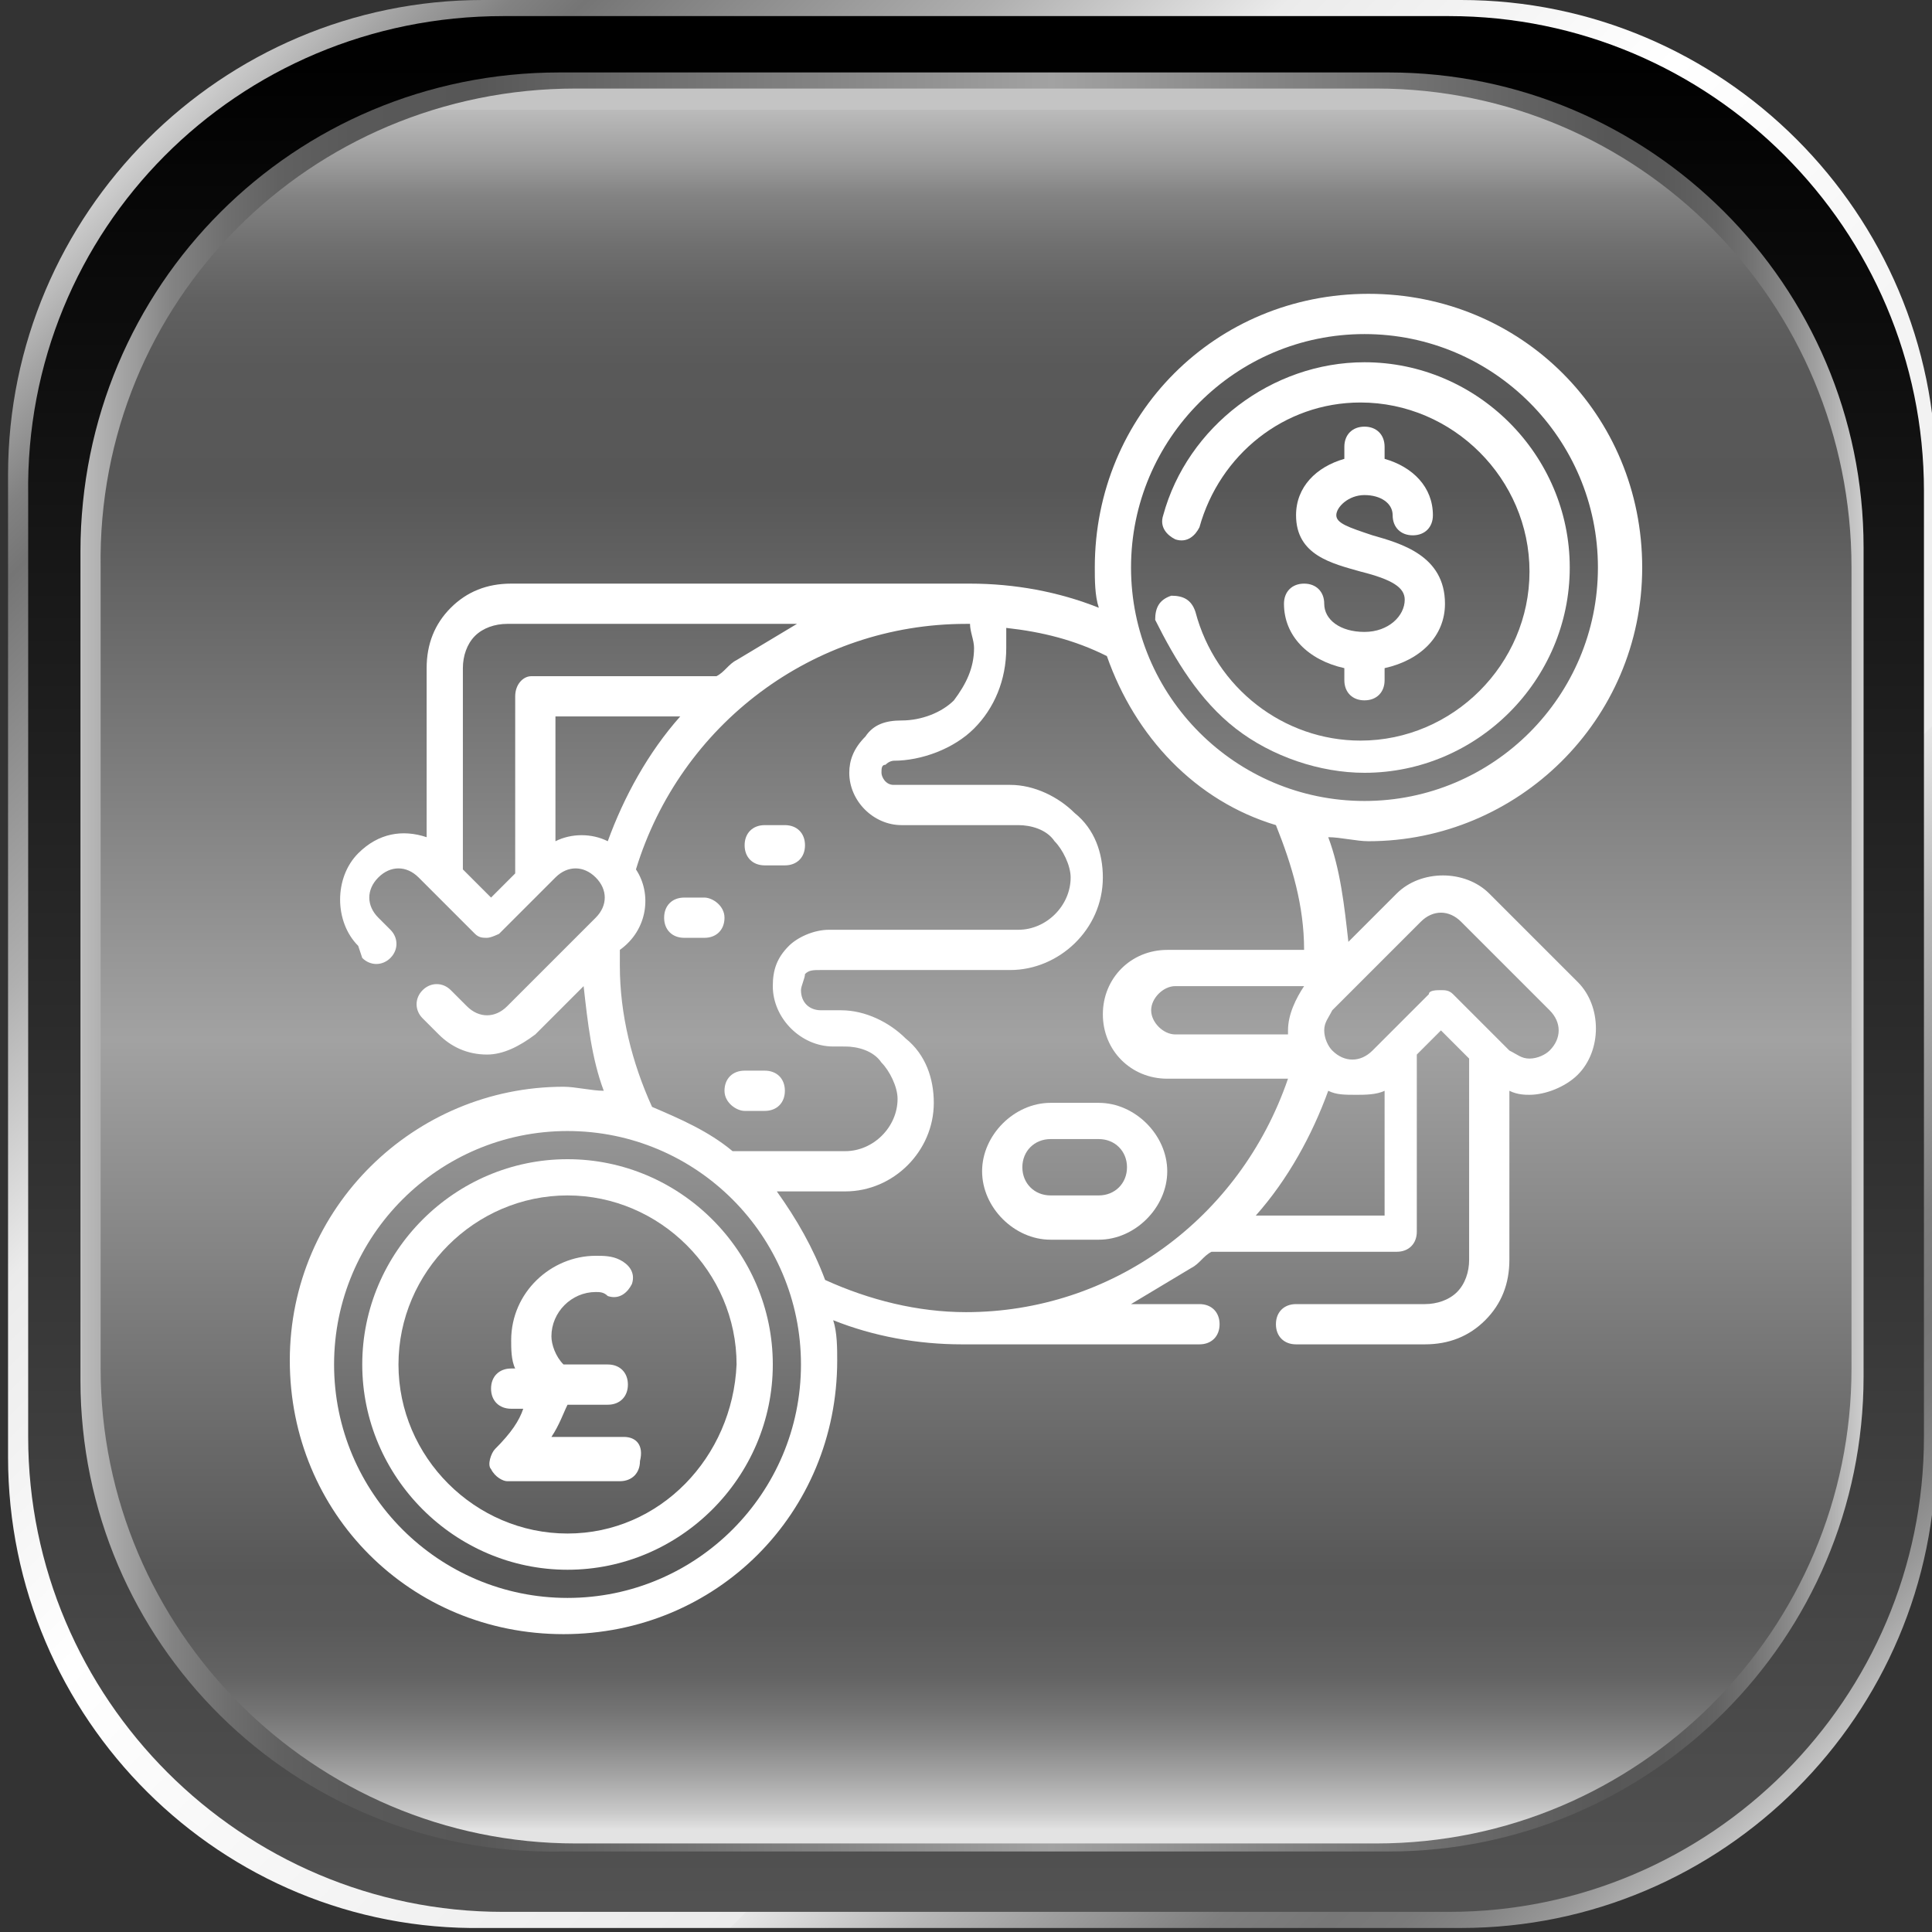 <?xml version="1.0" encoding="utf-8"?>
<!-- Generator: Adobe Illustrator 27.5.0, SVG Export Plug-In . SVG Version: 6.00 Build 0)  -->
<svg version="1.1" id="_Шар_1" xmlns="http://www.w3.org/2000/svg" xmlns:xlink="http://www.w3.org/1999/xlink" x="0px" y="0px"
	 viewBox="0 0 48 48" style="enable-background:new 0 0 48 48;" xml:space="preserve">
<rect x="0" y="0" width="48" height="48" fill="#333333" stroke="none"/>
<style type="text/css">
	.st0{fill:url(#SVGID_1_);}
	.st1{fill:url(#SVGID_00000043446382038990848680000008090214635910987940_);}
	.st2{fill:url(#SVGID_00000171682850028737780710000000155271271388754316_);}
	.st3{fill:url(#SVGID_00000156575283960752915910000018113413919939762826_);}
	.st4{fill:#FFFFFF;}
</style>
<g>
	
		<linearGradient id="SVGID_1_" gradientUnits="userSpaceOnUse" x1="1.413" y1="46.735" x2="47.362" y2="0.795" gradientTransform="matrix(1 0 0 -1 0 47.953)">
		<stop  offset="0" style="stop-color:#FFFFFF"/>
		<stop  offset="3.000000e-02" style="stop-color:#EBEBEB"/>
		<stop  offset="4.000000e-02" style="stop-color:#DDDDDD"/>
		<stop  offset="8.000000e-02" style="stop-color:#A5A5A5"/>
		<stop  offset="0.11" style="stop-color:#828282"/>
		<stop  offset="0.13" style="stop-color:#757575"/>
		<stop  offset="0.16" style="stop-color:#858585"/>
		<stop  offset="0.24" style="stop-color:#AFAFAF"/>
		<stop  offset="0.32" style="stop-color:#EBEBEB"/>
		<stop  offset="0.36" style="stop-color:#F1F1F1"/>
		<stop  offset="0.44" style="stop-color:#FFFFFF"/>
		<stop  offset="0.69" style="stop-color:#EBEBEB"/>
		<stop  offset="0.69" style="stop-color:#E6E6E6"/>
		<stop  offset="0.74" style="stop-color:#B6B6B6"/>
		<stop  offset="0.79" style="stop-color:#939393"/>
		<stop  offset="0.82" style="stop-color:#7E7E7E"/>
		<stop  offset="0.85" style="stop-color:#777777"/>
		<stop  offset="0.87" style="stop-color:#7A7A7A"/>
		<stop  offset="0.89" style="stop-color:#858585"/>
		<stop  offset="0.91" style="stop-color:#989898"/>
		<stop  offset="0.93" style="stop-color:#B3B3B3"/>
		<stop  offset="0.95" style="stop-color:#D4D4D4"/>
		<stop  offset="0.96" style="stop-color:#EBEBEB"/>
		<stop  offset="0.97" style="stop-color:#F1F1F1"/>
		<stop  offset="1" style="stop-color:#FFFFFF"/>
	</linearGradient>
	<path class="st0" d="M12,0h24.3c6.5,0,11.8,5.3,11.8,11.8v24.3c0,6.5-5.3,11.8-11.8,11.8H12C5.5,48,0.2,42.7,0.2,36.2V11.8
		C0.2,5.3,5.5,0,12,0z"/>
	
		<linearGradient id="SVGID_00000063594949963848000460000003437854399996680889_" gradientUnits="userSpaceOnUse" x1="24.2" y1="46.983" x2="24.2" y2="0.703" gradientTransform="matrix(1 0 0 -1 0 47.953)">
		<stop  offset="0" style="stop-color:#000000"/>
		<stop  offset="1" style="stop-color:#525252"/>
	</linearGradient>
	<path style="fill:url(#SVGID_00000063594949963848000460000003437854399996680889_);" d="M12.5,0.4h23.5c6.5,0,11.8,5.3,11.8,11.8
		v23.5c0,6.5-5.3,11.8-11.8,11.8H12.5c-6.5,0-11.8-5.3-11.8-11.8V12.3C0.6,5.7,5.9,0.4,12.5,0.4z"/>
	
		<linearGradient id="SVGID_00000057845306851666256080000010692303018121355452_" gradientUnits="userSpaceOnUse" x1="2.04" y1="23.958" x2="46.64" y2="23.958" gradientTransform="matrix(1 0 0 -1 0 47.953)">
		<stop  offset="0" style="stop-color:#C4C4C4"/>
		<stop  offset="0" style="stop-color:#BBBBBB"/>
		<stop  offset="3.000000e-02" style="stop-color:#9C9C9C"/>
		<stop  offset="5.000000e-02" style="stop-color:#838383"/>
		<stop  offset="8.000000e-02" style="stop-color:#6F6F6F"/>
		<stop  offset="0.11" style="stop-color:#616161"/>
		<stop  offset="0.15" style="stop-color:#595959"/>
		<stop  offset="0.22" style="stop-color:#575757"/>
		<stop  offset="0.54" style="stop-color:#A2A2A2"/>
		<stop  offset="0.85" style="stop-color:#575757"/>
		<stop  offset="0.88" style="stop-color:#595959"/>
		<stop  offset="0.91" style="stop-color:#636363"/>
		<stop  offset="0.93" style="stop-color:#737373"/>
		<stop  offset="0.95" style="stop-color:#898989"/>
		<stop  offset="0.97" style="stop-color:#A7A7A7"/>
		<stop  offset="0.99" style="stop-color:#CACACA"/>
		<stop  offset="1" style="stop-color:#E3E3E3"/>
	</linearGradient>
	<path style="fill:url(#SVGID_00000057845306851666256080000010692303018121355452_);" d="M13.9,1.8h20.6c6.5,0,11.8,5.3,11.8,11.8
		v20.6c0,6.5-5.3,11.8-11.8,11.8H13.9C7.3,46.1,2,40.8,2,34.3V13.7C2,7.1,7.3,1.8,13.9,1.8z"/>
	
		<linearGradient id="SVGID_00000098193978764773663870000016898241408279289219_" gradientUnits="userSpaceOnUse" x1="24.2" y1="45.223" x2="24.2" y2="2.483" gradientTransform="matrix(1 0 0 -1 0 47.953)">
		<stop  offset="0" style="stop-color:#C4C4C4"/>
		<stop  offset="0" style="stop-color:#BBBBBB"/>
		<stop  offset="3.000000e-02" style="stop-color:#9C9C9C"/>
		<stop  offset="5.000000e-02" style="stop-color:#838383"/>
		<stop  offset="8.000000e-02" style="stop-color:#6F6F6F"/>
		<stop  offset="0.11" style="stop-color:#616161"/>
		<stop  offset="0.15" style="stop-color:#595959"/>
		<stop  offset="0.22" style="stop-color:#575757"/>
		<stop  offset="0.54" style="stop-color:#A2A2A2"/>
		<stop  offset="0.85" style="stop-color:#575757"/>
		<stop  offset="0.88" style="stop-color:#595959"/>
		<stop  offset="0.91" style="stop-color:#636363"/>
		<stop  offset="0.93" style="stop-color:#737373"/>
		<stop  offset="0.95" style="stop-color:#898989"/>
		<stop  offset="0.97" style="stop-color:#A7A7A7"/>
		<stop  offset="0.99" style="stop-color:#CACACA"/>
		<stop  offset="1" style="stop-color:#E3E3E3"/>
	</linearGradient>
	<path style="fill:url(#SVGID_00000098193978764773663870000016898241408279289219_);" d="M14.3,2.2h19.9C40.7,2.2,46,7.5,46,14.1
		v19.9c0,6.5-5.3,11.8-11.8,11.8H14.3c-6.5,0-11.8-5.3-11.8-11.8V14.1C2.4,7.5,7.7,2.2,14.3,2.2z"/>
</g>
<g>
	<g>
		<path class="st4" d="M26.1,30.8h1.2c0.9,0,1.7-0.8,1.7-1.7c0-0.9-0.8-1.7-1.7-1.7h-1.2c-0.9,0-1.7,0.8-1.7,1.7
			C24.4,30,25.2,30.8,26.1,30.8L26.1,30.8z M26.1,28.3h1.2c0.4,0,0.7,0.3,0.7,0.7s-0.3,0.7-0.7,0.7h-1.2c-0.4,0-0.7-0.3-0.7-0.7
			S25.7,28.3,26.1,28.3z"/>
		<path class="st4" d="M19,21.5h0.5c0.3,0,0.5-0.2,0.5-0.5s-0.2-0.5-0.5-0.5H19c-0.3,0-0.5,0.2-0.5,0.5S18.7,21.5,19,21.5z"/>
		<path class="st4" d="M17.5,22.3H17c-0.3,0-0.5,0.2-0.5,0.5s0.2,0.5,0.5,0.5h0.5c0.3,0,0.5-0.2,0.5-0.5S17.7,22.3,17.5,22.3z"/>
		<path class="st4" d="M18.5,27.6H19c0.3,0,0.5-0.2,0.5-0.5s-0.2-0.5-0.5-0.5h-0.5c-0.3,0-0.5,0.2-0.5,0.5S18.3,27.6,18.5,27.6z"/>
		<path class="st4" d="M30.7,18.1c0.9,0.7,2.1,1.1,3.2,1.1c2.8,0,5.1-2.3,5.1-5.1s-2.3-5.1-5.1-5.1c-2.3,0-4.4,1.6-5,3.8
			c-0.1,0.3,0.1,0.5,0.3,0.6c0.3,0.1,0.5-0.1,0.6-0.3c0.5-1.8,2.1-3.1,4-3.1c2.3,0,4.2,1.9,4.2,4.2c0,2.3-1.9,4.2-4.2,4.2
			c-1.9,0-3.6-1.3-4.1-3.2c-0.1-0.3-0.3-0.4-0.6-0.4c-0.3,0.1-0.4,0.3-0.4,0.6C29.2,16.4,29.8,17.4,30.7,18.1L30.7,18.1z"/>
		<path class="st4" d="M33.9,15.7c-0.6,0-1-0.3-1-0.7c0-0.3-0.2-0.5-0.5-0.5c-0.3,0-0.5,0.2-0.5,0.5c0,0.8,0.6,1.4,1.5,1.6v0.3
			c0,0.3,0.2,0.5,0.5,0.5c0.3,0,0.5-0.2,0.5-0.5v-0.3c0.9-0.2,1.5-0.8,1.5-1.6c0-1.2-1.1-1.5-1.8-1.7c-0.6-0.2-0.9-0.3-0.9-0.5
			c0-0.2,0.3-0.5,0.7-0.5c0.4,0,0.7,0.2,0.7,0.5c0,0.3,0.2,0.5,0.5,0.5c0.3,0,0.5-0.2,0.5-0.5c0-0.7-0.5-1.2-1.2-1.4v-0.3
			c0-0.3-0.2-0.5-0.5-0.5c-0.3,0-0.5,0.2-0.5,0.5v0.3c-0.7,0.2-1.2,0.7-1.2,1.4c0,1,0.9,1.2,1.6,1.4c0.8,0.2,1.1,0.4,1.1,0.7
			C34.9,15.3,34.5,15.7,33.9,15.7z"/>
		<path class="st4" d="M14.1,28.8c-2.8,0-5.1,2.3-5.1,5.1s2.3,5.1,5.1,5.1s5.1-2.3,5.1-5.1S16.9,28.8,14.1,28.8z M14.1,38.1
			c-2.3,0-4.2-1.9-4.2-4.2c0-2.3,1.9-4.2,4.2-4.2s4.2,1.9,4.2,4.2C18.2,36.2,16.4,38.1,14.1,38.1z"/>
		<path class="st4" d="M37,22.2c-0.6-0.6-1.7-0.6-2.3,0l-1.2,1.2c-0.1-0.9-0.2-1.8-0.5-2.6c0.3,0,0.7,0.1,1,0.1c3.7,0,6.8-3,6.8-6.8
			s-3-6.8-6.8-6.8s-6.8,3-6.8,6.8c0,0.3,0,0.7,0.1,1c-1-0.4-2.1-0.6-3.2-0.6c-0.1,0-11.4,0-11.4,0c0,0,0,0,0,0
			c-0.6,0-1.1,0.2-1.5,0.6c-0.4,0.4-0.6,0.9-0.6,1.5v4.2c-0.6-0.2-1.2-0.1-1.7,0.4c-0.6,0.6-0.6,1.7,0,2.3L9,23.8
			c0.2,0.2,0.5,0.2,0.7,0c0.2-0.2,0.2-0.5,0-0.7l-0.3-0.3c-0.3-0.3-0.3-0.7,0-1c0.3-0.3,0.7-0.3,1,0l1.4,1.4
			c0.1,0.1,0.2,0.1,0.3,0.1c0.1,0,0.3-0.1,0.3-0.1l1.4-1.4c0.3-0.3,0.7-0.3,1,0c0.3,0.3,0.3,0.7,0,1l-2.2,2.2c-0.3,0.3-0.7,0.3-1,0
			l-0.4-0.4c-0.2-0.2-0.5-0.2-0.7,0c-0.2,0.2-0.2,0.5,0,0.7l0.4,0.4c0.3,0.3,0.7,0.5,1.2,0.5c0.4,0,0.8-0.2,1.2-0.5l1.2-1.2
			c0.1,0.9,0.2,1.8,0.5,2.6c-0.3,0-0.7-0.1-1-0.1c-3.7,0-6.8,3-6.8,6.8s3,6.8,6.8,6.8s6.8-3,6.8-6.8c0-0.3,0-0.7-0.1-1
			c1,0.4,2.1,0.6,3.2,0.6c0.1,0,5.9,0,5.9,0c0.3,0,0.5-0.2,0.5-0.5c0-0.3-0.2-0.5-0.5-0.5l-1.7,0c0.5-0.3,1-0.6,1.5-0.9
			c0.2-0.1,0.3-0.3,0.5-0.4h4.6c0.3,0,0.5-0.2,0.5-0.5v-4.4c0,0,0,0,0,0l0.6-0.6l0.7,0.7v5c0,0.3-0.1,0.6-0.3,0.8s-0.5,0.3-0.8,0.3
			l-3.2,0c-0.3,0-0.5,0.2-0.5,0.5c0,0.3,0.2,0.5,0.5,0.5l3.2,0h0c0.6,0,1.1-0.2,1.5-0.6c0.4-0.4,0.6-0.9,0.6-1.5v-4.2
			c0.2,0.1,0.4,0.1,0.5,0.1c0.4,0,0.9-0.2,1.2-0.5c0.6-0.6,0.6-1.7,0-2.3L37,22.2z M33.9,8.3c3.2,0,5.8,2.6,5.8,5.8
			s-2.6,5.8-5.8,5.8c-3.2,0-5.8-2.6-5.8-5.8S30.7,8.3,33.9,8.3z M15.8,21.6c1.1-3.6,4.4-6.1,8.2-6.1c0,0,0.1,0,0.1,0
			c0,0.2,0.1,0.4,0.1,0.6c0,0.5-0.2,0.9-0.5,1.3c-0.3,0.3-0.8,0.5-1.3,0.5c-0.4,0-0.7,0.1-0.9,0.4c-0.3,0.3-0.4,0.6-0.4,0.9
			c0,0.7,0.6,1.3,1.3,1.3h2.9c0.3,0,0.7,0.1,0.9,0.4c0.2,0.2,0.4,0.6,0.4,0.9c0,0.7-0.6,1.3-1.3,1.3h-4.7c-0.4,0-0.8,0.2-1,0.4
			c-0.3,0.3-0.4,0.6-0.4,1c0,0.8,0.7,1.5,1.5,1.5H21c0.3,0,0.7,0.1,0.9,0.4c0.2,0.2,0.4,0.6,0.4,0.9c0,0.7-0.6,1.3-1.3,1.3h-2.8
			c-0.6-0.5-1.3-0.8-2-1.1c-0.5-1.1-0.8-2.3-0.8-3.5c0-0.1,0-0.3,0-0.4C16.1,23.1,16.2,22.2,15.8,21.6L15.8,21.6z M12.8,17.3v4.4
			l-0.6,0.6l-0.7-0.7v-5c0-0.3,0.1-0.6,0.3-0.8c0.2-0.2,0.5-0.3,0.8-0.3l7.2,0c-0.5,0.3-1,0.6-1.5,0.9c-0.2,0.1-0.3,0.3-0.5,0.4
			h-4.6C13,16.8,12.8,17,12.8,17.3L12.8,17.3z M15.1,20.9c-0.4-0.2-0.9-0.2-1.3,0v-3.1h3.1C16.1,18.7,15.5,19.8,15.1,20.9z
			 M14.1,39.7c-3.2,0-5.8-2.6-5.8-5.8s2.6-5.8,5.8-5.8s5.8,2.6,5.8,5.8S17.3,39.7,14.1,39.7z M27.5,16.3c0.7,2,2.2,3.6,4.2,4.2
			c0.4,1,0.7,2,0.7,3.1h-3.4c-0.9,0-1.6,0.7-1.6,1.6s0.7,1.6,1.6,1.6H32c-1.2,3.5-4.4,5.8-8,5.8c-1.2,0-2.4-0.3-3.5-0.8
			c-0.3-0.8-0.7-1.5-1.2-2.2H21c1.2,0,2.2-1,2.2-2.2c0-0.6-0.2-1.2-0.7-1.6c-0.4-0.4-1-0.7-1.6-0.7h-0.5c-0.3,0-0.5-0.2-0.5-0.5
			c0-0.1,0.1-0.3,0.1-0.4c0.1-0.1,0.2-0.1,0.4-0.1h4.7c1.2,0,2.3-1,2.3-2.3c0-0.6-0.2-1.2-0.7-1.6c-0.4-0.4-1-0.7-1.6-0.7h-2.9
			c-0.2,0-0.3-0.2-0.3-0.3c0-0.1,0-0.2,0.1-0.2c0.1-0.1,0.2-0.1,0.2-0.1c0.7,0,1.5-0.3,2-0.8c0.5-0.5,0.8-1.2,0.8-2
			c0-0.2,0-0.3,0-0.5C25.9,15.7,26.7,15.9,27.5,16.3L27.5,16.3z M32,25.7h-2.8c-0.3,0-0.6-0.3-0.6-0.6s0.3-0.6,0.6-0.6h3.2
			c-0.2,0.3-0.4,0.7-0.4,1.1C32,25.6,32,25.7,32,25.7L32,25.7z M34.3,30.2h-3.1c0.8-0.9,1.4-2,1.8-3.1c0.2,0.1,0.4,0.1,0.7,0.1
			c0.2,0,0.5,0,0.7-0.1V30.2z M38.5,26.1c-0.1,0.1-0.3,0.2-0.5,0.2c-0.2,0-0.3-0.1-0.5-0.2l-1.4-1.4c-0.1-0.1-0.2-0.1-0.3-0.1
			c-0.1,0-0.3,0-0.3,0.1l-1.4,1.4c-0.3,0.3-0.7,0.3-1,0c-0.1-0.1-0.2-0.3-0.2-0.5c0-0.2,0.1-0.3,0.2-0.5l2.2-2.2
			c0.3-0.3,0.7-0.3,1,0l2.2,2.2C38.8,25.4,38.8,25.8,38.5,26.1z"/>
		<path class="st4" d="M15.5,35.7h-1.8c0.2-0.3,0.3-0.6,0.4-0.8h1c0.3,0,0.5-0.2,0.5-0.5c0-0.3-0.2-0.5-0.5-0.5h-1.1
			c-0.2-0.2-0.3-0.5-0.3-0.7c0-0.6,0.5-1.1,1.1-1.1c0.1,0,0.2,0,0.3,0.1c0.3,0.1,0.5-0.1,0.6-0.3c0.1-0.3-0.1-0.5-0.3-0.6
			c-0.2-0.1-0.4-0.1-0.6-0.1c-1.1,0-2.1,0.9-2.1,2.1c0,0.2,0,0.5,0.1,0.7h-0.1c-0.3,0-0.5,0.2-0.5,0.5c0,0.3,0.2,0.5,0.5,0.5H13
			c-0.1,0.3-0.3,0.6-0.7,1c-0.1,0.1-0.2,0.4-0.1,0.5c0.1,0.2,0.3,0.3,0.4,0.3h2.8c0.3,0,0.5-0.2,0.5-0.5
			C16,35.9,15.8,35.7,15.5,35.7z"/>
	</g>
</g>
</svg>
